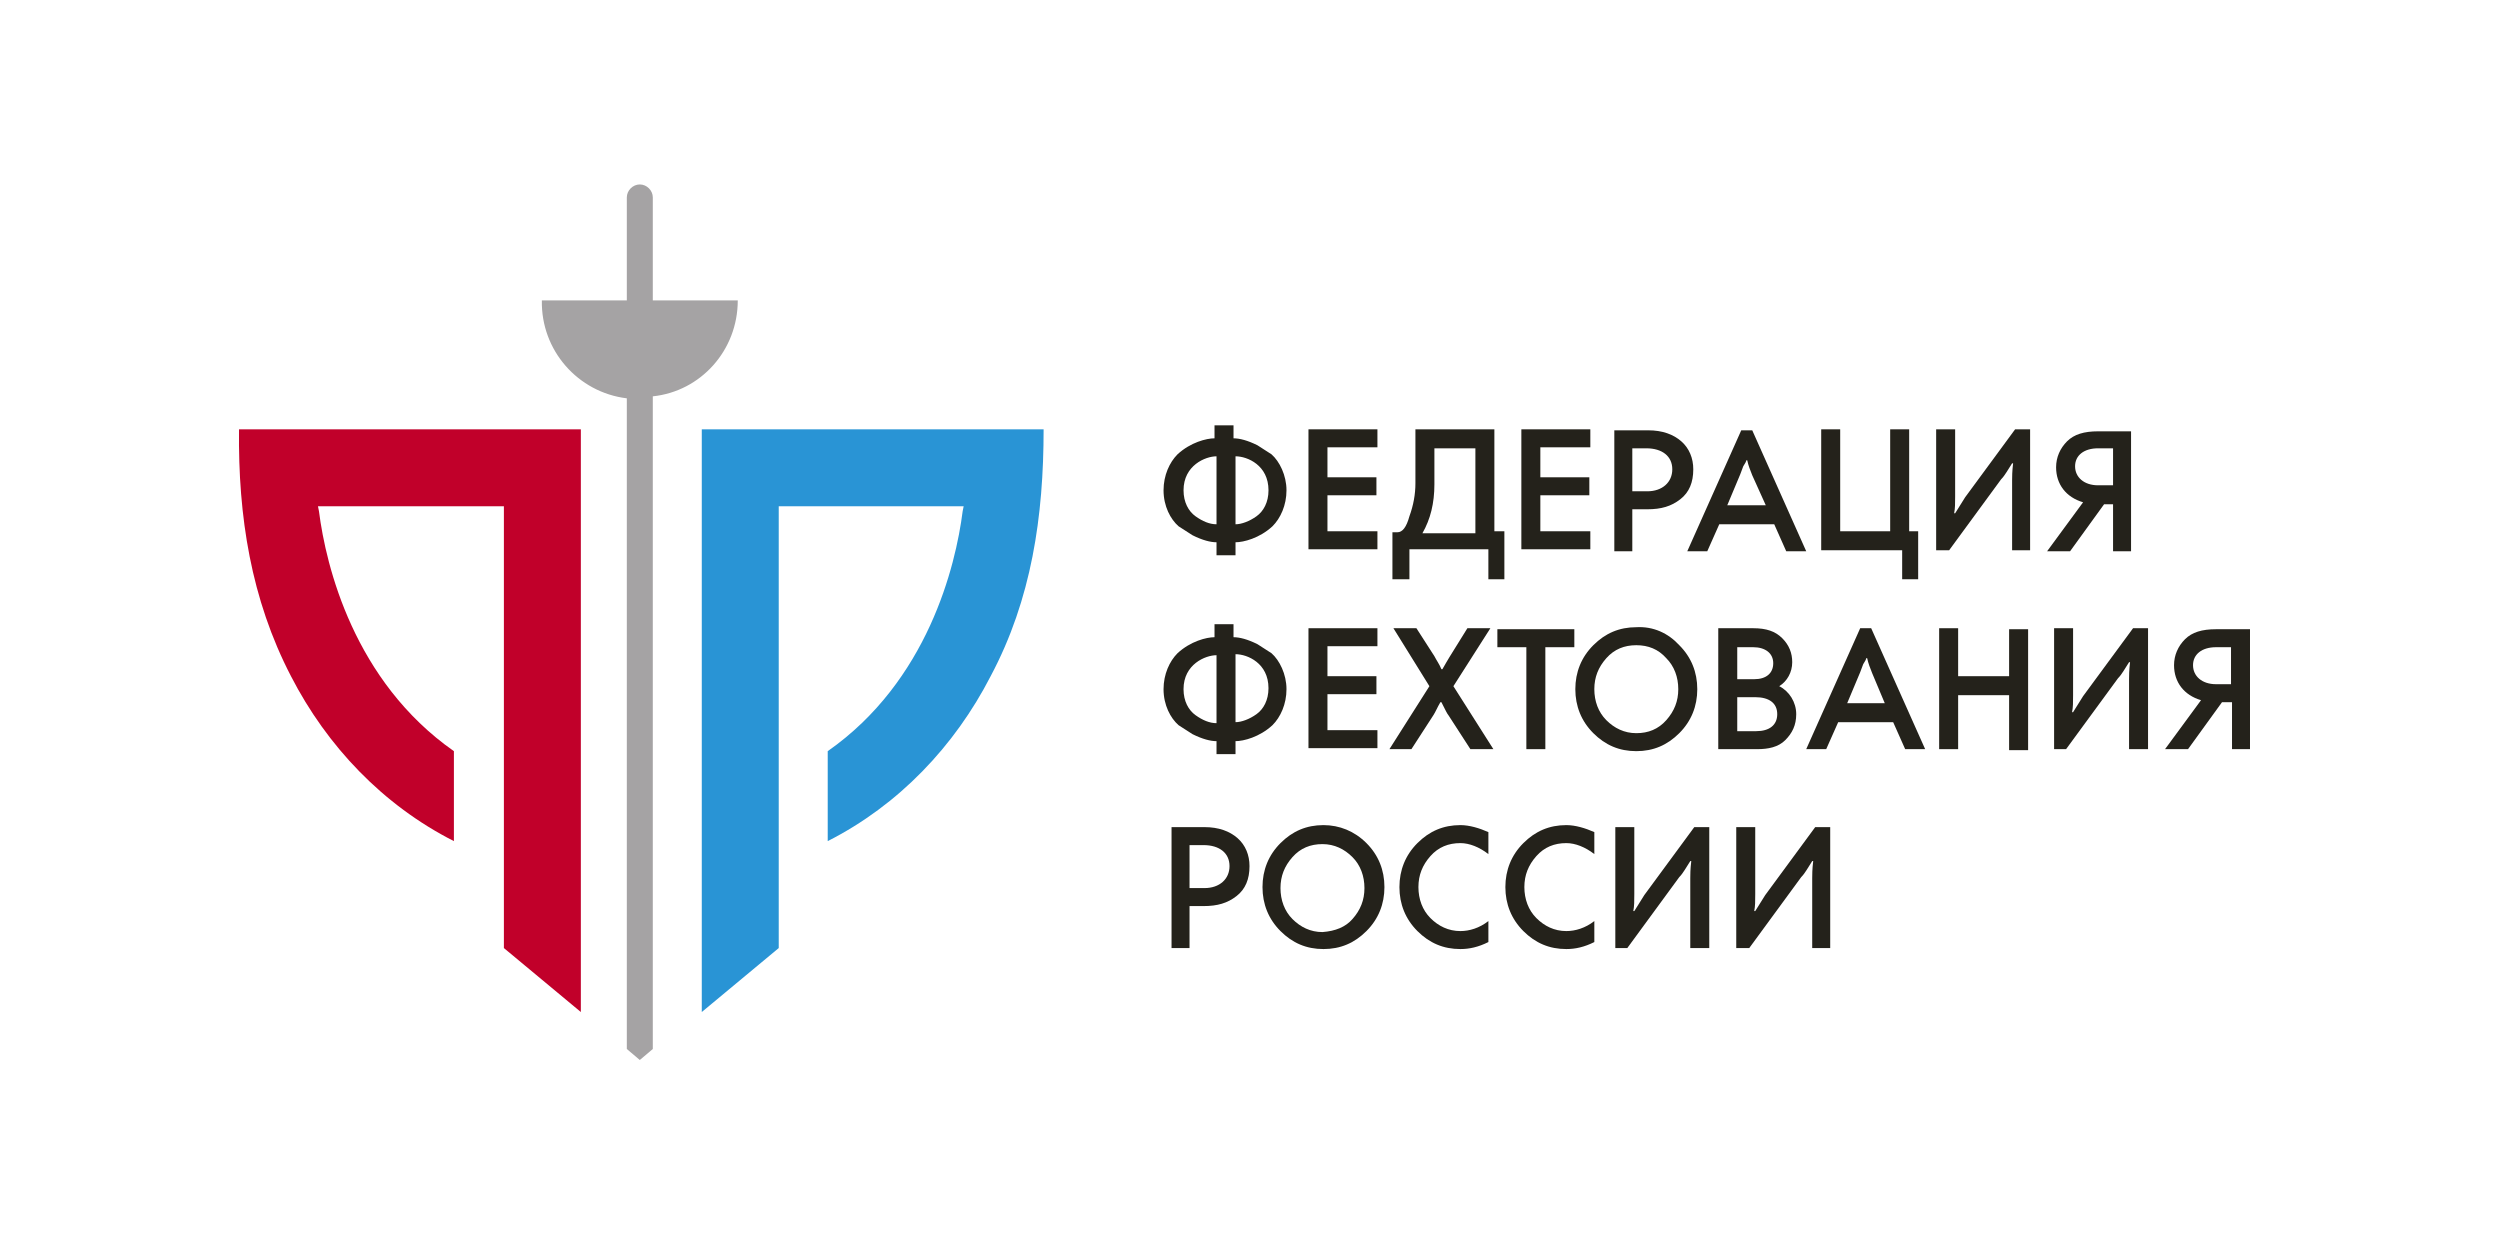 <?xml version="1.0" encoding="UTF-8"?> <svg xmlns="http://www.w3.org/2000/svg" width="180" height="90" viewBox="0 0 180 90" fill="none"> <path d="M87.589 39.978V39.043C87.158 39.043 86.582 38.899 85.862 38.539C85.502 38.323 85.215 38.107 84.855 37.891C84.279 37.388 83.775 36.452 83.775 35.301C83.775 34.221 84.207 33.286 84.783 32.71C85.718 31.846 86.87 31.559 87.445 31.559V30.623H88.813V31.559C89.245 31.559 89.82 31.703 90.54 32.062C90.9 32.278 91.188 32.494 91.547 32.71C92.123 33.214 92.627 34.221 92.627 35.301C92.627 36.38 92.195 37.316 91.619 37.891C90.684 38.755 89.532 39.043 88.957 39.043V39.978H87.589ZM87.589 32.854C86.798 32.854 85.215 33.502 85.215 35.301C85.215 36.164 85.574 36.812 86.078 37.172C86.582 37.532 87.086 37.748 87.589 37.748V32.854ZM88.957 37.748C89.388 37.748 89.964 37.532 90.468 37.172C90.972 36.812 91.332 36.164 91.332 35.301C91.332 33.502 89.82 32.854 88.957 32.854V37.748Z" fill="#24221B"></path> <path d="M94.21 39.618V30.911H99.175V32.206H95.577V34.365H99.103V35.66H95.577V38.251H99.175V39.547H94.21V39.618Z" fill="#24221B"></path> <path d="M100.255 41.777V38.323H100.615C100.975 38.323 101.262 37.963 101.478 37.172C101.766 36.38 101.91 35.589 101.91 34.797V30.911H107.595V38.251H108.315V41.706H107.163V39.547H101.478V41.706H100.255V41.777ZM106.228 38.323V32.278H103.277V34.869C103.277 36.236 102.99 37.388 102.414 38.395H106.228V38.323Z" fill="#24221B"></path> <path d="M109.538 39.618V30.911H114.504V32.206H110.905V34.365H114.432V35.66H110.905V38.251H114.504V39.547H109.538V39.618Z" fill="#24221B"></path> <path d="M116.231 30.983H118.677C119.685 30.983 120.477 31.271 121.052 31.774C121.628 32.278 121.916 32.998 121.916 33.789C121.916 34.725 121.628 35.445 120.98 35.948C120.333 36.452 119.613 36.668 118.606 36.668H117.526V39.691H116.231V30.983ZM117.526 32.278V35.373H118.606C119.685 35.373 120.405 34.725 120.405 33.789C120.405 32.854 119.685 32.278 118.534 32.278H117.526Z" fill="#24221B"></path> <path d="M125.37 30.983H126.162L130.048 39.691H128.609L127.745 37.748H123.787L122.923 39.691H121.484L125.37 30.983ZM127.169 36.452L126.162 34.221C126.018 33.861 125.874 33.502 125.802 33.142H125.73C125.73 33.214 125.658 33.358 125.514 33.574L125.298 34.149L124.363 36.38H127.169V36.452Z" fill="#24221B"></path> <path d="M136.956 41.777V39.618H131.127V30.911H132.494V38.251H136.093V30.911H137.46V38.251H138.108V41.706H136.956V41.777Z" fill="#24221B"></path> <path d="M139.403 39.618V30.911H140.77V35.733C140.77 36.236 140.77 36.596 140.698 36.956H140.77C140.986 36.596 141.274 36.164 141.49 35.804L145.088 30.911H146.168V39.618H144.872V34.581C144.872 34.365 144.872 33.933 144.944 33.358H144.872C144.584 33.789 144.368 34.221 144.081 34.509L140.338 39.618H139.403Z" fill="#24221B"></path> <path d="M153.436 30.983V39.691H152.14V36.308H151.493L149.046 39.691H147.391L149.982 36.164C148.758 35.804 148.039 34.869 148.039 33.646C148.039 32.926 148.326 32.278 148.83 31.774C149.334 31.271 150.054 31.055 151.061 31.055H153.436V30.983ZM152.14 34.941V32.278H151.061C150.054 32.278 149.406 32.782 149.406 33.574C149.406 34.365 150.054 34.941 151.061 34.941H152.14Z" fill="#24221B"></path> <path d="M87.589 54.299V53.363C87.157 53.363 86.582 53.219 85.862 52.86C85.502 52.644 85.214 52.428 84.855 52.212C84.279 51.708 83.775 50.773 83.775 49.621C83.775 48.542 84.207 47.606 84.783 47.031C85.718 46.167 86.87 45.879 87.445 45.879V44.944H88.813V45.879C89.244 45.879 89.82 46.023 90.54 46.383C90.9 46.599 91.187 46.815 91.547 47.031C92.123 47.534 92.627 48.542 92.627 49.621C92.627 50.701 92.195 51.636 91.619 52.212C90.684 53.075 89.532 53.363 88.957 53.363V54.299H87.589ZM87.589 47.175C86.798 47.175 85.214 47.822 85.214 49.621C85.214 50.485 85.574 51.133 86.078 51.492C86.582 51.852 87.085 52.068 87.589 52.068V47.175ZM88.957 51.996C89.388 51.996 89.964 51.78 90.468 51.42C90.972 51.06 91.331 50.413 91.331 49.549C91.331 47.75 89.82 47.102 88.957 47.102V51.996Z" fill="#24221B"></path> <path d="M94.21 53.939V45.232H99.175V46.527H95.577V48.686H99.103V49.981H95.577V52.572H99.175V53.867H94.21V53.939Z" fill="#24221B"></path> <path d="M100.327 45.232H101.982L103.277 47.247C103.421 47.535 103.637 47.822 103.781 48.182H103.853C104.069 47.822 104.213 47.535 104.357 47.319L105.652 45.232H107.307L104.645 49.406L107.523 53.939H105.868L104.285 51.492C104.213 51.421 104.069 51.133 103.781 50.557H103.709C103.493 50.917 103.349 51.277 103.205 51.492L101.622 53.939H100.039L102.917 49.406L100.327 45.232Z" fill="#24221B"></path> <path d="M111.265 46.599V53.939H109.898V46.599H107.811V45.303H113.352V46.599H111.265Z" fill="#24221B"></path> <path d="M120.908 46.455C121.772 47.318 122.204 48.398 122.204 49.621C122.204 50.844 121.772 51.924 120.908 52.788C120.045 53.651 119.037 54.083 117.814 54.083C116.59 54.083 115.583 53.651 114.719 52.788C113.856 51.924 113.424 50.844 113.424 49.621C113.424 48.398 113.856 47.318 114.719 46.455C115.583 45.591 116.59 45.159 117.814 45.159C119.037 45.087 120.117 45.591 120.908 46.455ZM119.973 51.852C120.548 51.204 120.836 50.485 120.836 49.621C120.836 48.758 120.548 47.966 119.973 47.39C119.397 46.743 118.677 46.455 117.814 46.455C116.95 46.455 116.231 46.743 115.655 47.39C115.079 48.038 114.791 48.758 114.791 49.621C114.791 50.485 115.079 51.276 115.655 51.852C116.231 52.428 116.95 52.788 117.814 52.788C118.677 52.788 119.397 52.5 119.973 51.852Z" fill="#24221B"></path> <path d="M123.715 45.232H126.234C127.169 45.232 127.817 45.448 128.321 45.951C128.825 46.455 129.04 47.031 129.04 47.678C129.04 48.398 128.681 49.046 128.105 49.406C128.825 49.765 129.328 50.557 129.328 51.421C129.328 52.212 129.04 52.788 128.537 53.292C128.033 53.795 127.313 53.939 126.522 53.939H123.715V45.232ZM125.082 46.527V48.902H126.306C127.169 48.902 127.673 48.47 127.673 47.75C127.673 47.031 127.097 46.599 126.234 46.599H125.082V46.527ZM125.082 50.197V52.644H126.45C127.385 52.644 127.961 52.212 127.961 51.421C127.961 50.629 127.385 50.197 126.378 50.197H125.082Z" fill="#24221B"></path> <path d="M133.934 45.232H134.725L138.611 53.939H137.172L136.308 51.996H132.35L131.487 53.939H130.048L133.934 45.232ZM135.733 50.701L134.797 48.47C134.653 48.11 134.509 47.75 134.437 47.391H134.365C134.365 47.463 134.293 47.606 134.15 47.822L133.934 48.398L132.998 50.629H135.733V50.701Z" fill="#24221B"></path> <path d="M144.656 48.758V45.304H146.024V54.011H144.656V50.053H140.986V53.939H139.619V45.232H140.986V48.686H144.656V48.758Z" fill="#24221B"></path> <path d="M147.895 53.939V45.232H149.262V50.053C149.262 50.557 149.262 50.917 149.19 51.277H149.262C149.478 50.917 149.766 50.485 149.982 50.125L153.58 45.232H154.659V53.939H153.292V48.902C153.292 48.686 153.292 48.254 153.364 47.678H153.292C153.004 48.11 152.788 48.542 152.5 48.83L148.758 53.939H147.895Z" fill="#24221B"></path> <path d="M162 45.232V53.939H160.705V50.557H159.985L157.538 53.939H155.883L158.474 50.413C157.25 50.053 156.531 49.118 156.531 47.894C156.531 47.175 156.819 46.527 157.322 46.023C157.826 45.52 158.546 45.304 159.553 45.304H162V45.232ZM160.633 49.262V46.599H159.553C158.546 46.599 157.898 47.103 157.898 47.894C157.898 48.686 158.546 49.262 159.553 49.262H160.633Z" fill="#24221B"></path> <path d="M84.279 59.553H86.726C87.733 59.553 88.525 59.84 89.101 60.344C89.676 60.848 89.964 61.568 89.964 62.359C89.964 63.295 89.676 64.014 89.029 64.518C88.381 65.022 87.661 65.238 86.654 65.238H85.646V68.26H84.351V59.553H84.279ZM85.646 60.848V63.942H86.726C87.805 63.942 88.525 63.295 88.525 62.359C88.525 61.424 87.805 60.848 86.654 60.848H85.646Z" fill="#24221B"></path> <path d="M98.384 60.704C99.247 61.567 99.679 62.647 99.679 63.87C99.679 65.094 99.247 66.173 98.384 67.037C97.52 67.9 96.513 68.332 95.289 68.332C94.066 68.332 93.058 67.9 92.195 67.037C91.331 66.173 90.9 65.094 90.9 63.87C90.9 62.647 91.331 61.567 92.195 60.704C93.058 59.84 94.066 59.408 95.289 59.408C96.441 59.408 97.52 59.84 98.384 60.704ZM97.376 66.173C97.952 65.525 98.24 64.806 98.24 63.942C98.24 63.079 97.952 62.287 97.376 61.711C96.801 61.136 96.081 60.776 95.217 60.776C94.354 60.776 93.634 61.064 93.058 61.711C92.483 62.359 92.195 63.079 92.195 63.942C92.195 64.806 92.483 65.597 93.058 66.173C93.634 66.749 94.354 67.109 95.217 67.109C96.153 67.037 96.873 66.749 97.376 66.173Z" fill="#24221B"></path> <path d="M107.164 67.828C106.444 68.188 105.796 68.332 105.149 68.332C103.925 68.332 102.918 67.9 102.054 67.037C101.191 66.173 100.759 65.094 100.759 63.87C100.759 62.647 101.191 61.567 102.054 60.704C102.918 59.84 103.925 59.408 105.149 59.408C105.796 59.408 106.516 59.624 107.164 59.912V61.495C106.516 60.992 105.796 60.704 105.149 60.704C104.285 60.704 103.565 60.992 102.99 61.639C102.414 62.287 102.126 63.007 102.126 63.87C102.126 64.734 102.414 65.525 102.99 66.101C103.565 66.677 104.285 67.037 105.149 67.037C105.796 67.037 106.516 66.821 107.164 66.317V67.828Z" fill="#24221B"></path> <path d="M114.792 67.828C114.072 68.188 113.424 68.332 112.777 68.332C111.553 68.332 110.546 67.9 109.682 67.037C108.819 66.173 108.387 65.094 108.387 63.87C108.387 62.647 108.819 61.567 109.682 60.704C110.546 59.84 111.553 59.408 112.777 59.408C113.424 59.408 114.144 59.624 114.792 59.912V61.495C114.144 60.992 113.424 60.704 112.777 60.704C111.913 60.704 111.194 60.992 110.618 61.639C110.042 62.287 109.754 63.007 109.754 63.87C109.754 64.734 110.042 65.525 110.618 66.101C111.194 66.677 111.913 67.037 112.777 67.037C113.424 67.037 114.144 66.821 114.792 66.317V67.828Z" fill="#24221B"></path> <path d="M116.303 68.26V59.553H117.67V64.374C117.67 64.878 117.67 65.238 117.598 65.597H117.67C117.886 65.238 118.174 64.806 118.39 64.446L121.988 59.553H123.067V68.26H121.7V63.223C121.7 63.007 121.7 62.575 121.772 61.999H121.7C121.412 62.431 121.196 62.863 120.908 63.151L117.166 68.26H116.303Z" fill="#24221B"></path> <path d="M125.01 68.26V59.553H126.377V64.374C126.377 64.878 126.377 65.238 126.305 65.597H126.377C126.593 65.238 126.881 64.806 127.097 64.446L130.695 59.553H131.775V68.26H130.479V63.223C130.479 63.007 130.479 62.575 130.551 61.999H130.479C130.191 62.431 129.976 62.863 129.688 63.151L125.946 68.26H125.01Z" fill="#24221B"></path> <path d="M17.209 30.911H41.821V72.866L36.28 68.26V36.452H22.894L22.966 36.812C23.47 40.77 25.485 49.046 32.681 54.084V60.56C27.572 57.969 23.542 53.724 20.951 48.686C18.073 43.145 17.137 37.172 17.209 30.911Z" fill="#C1002A"></path> <path d="M75.14 30.911H50.528V72.866L56.069 68.26V36.452H69.383L69.311 36.812C68.807 40.77 66.792 49.046 59.596 54.084V60.56C64.705 57.969 68.735 53.724 71.326 48.686C74.276 43.145 75.14 37.172 75.14 30.911Z" fill="#2994D5"></path> <path d="M45.131 28.68V75.528L46.066 76.32L47.002 75.528V28.536C50.456 28.176 53.119 25.226 53.119 21.628H47.002V14.215C47.002 13.712 46.57 13.28 46.066 13.28C45.563 13.28 45.131 13.712 45.131 14.215V21.628H39.014C38.942 25.226 41.605 28.248 45.131 28.68Z" fill="#A5A3A4"></path> </svg> 